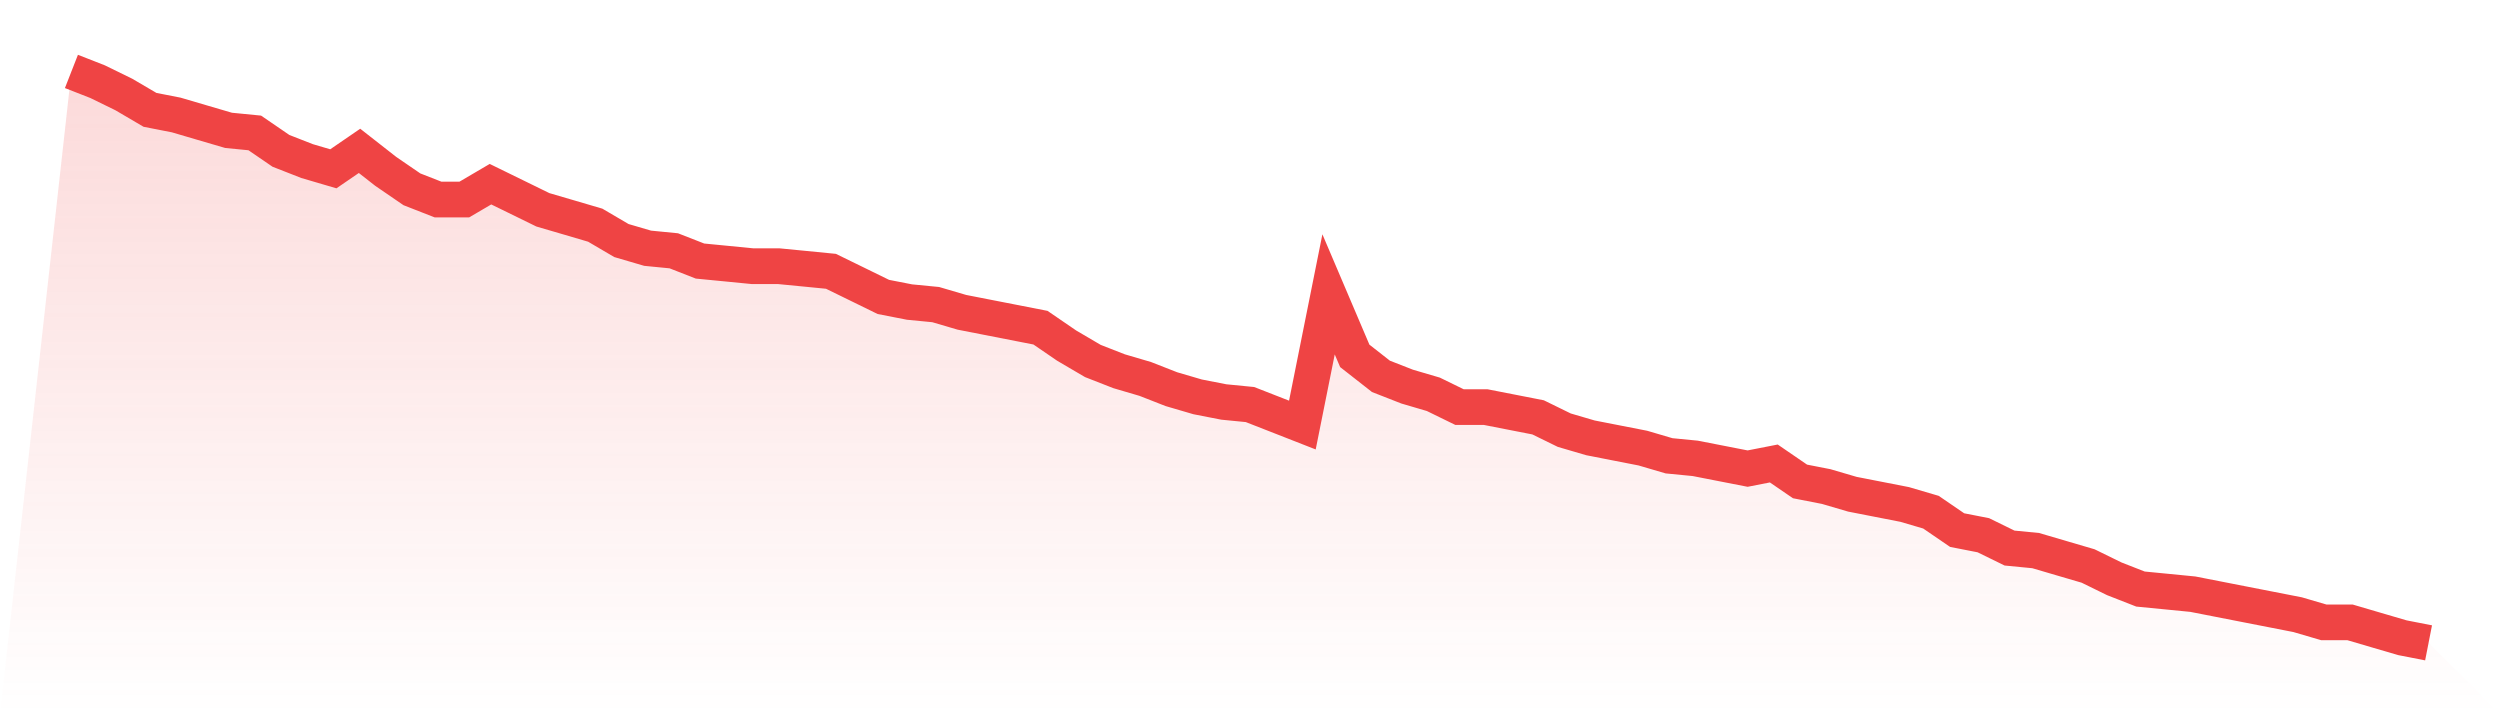 <svg viewBox="0 0 140 40" xmlns="http://www.w3.org/2000/svg">
<defs>
<linearGradient id="gradient" x1="0" x2="0" y1="0" y2="1">
<stop offset="0%" stop-color="#ef4444" stop-opacity="0.2"/>
<stop offset="100%" stop-color="#ef4444" stop-opacity="0"/>
</linearGradient>
</defs>
<path d="M4,4 L4,4 L5.467,4.574 L6.933,5.291 L8.4,6.152 L9.867,6.439 L11.333,6.87 L12.8,7.3 L14.267,7.444 L15.733,8.448 L17.2,9.022 L18.667,9.453 L20.133,8.448 L21.6,9.596 L23.067,10.601 L24.533,11.175 L26,11.175 L27.467,10.314 L28.933,11.031 L30.4,11.749 L31.867,12.179 L33.333,12.61 L34.8,13.471 L36.267,13.901 L37.733,14.045 L39.2,14.619 L40.667,14.762 L42.133,14.906 L43.6,14.906 L45.067,15.049 L46.533,15.193 L48,15.91 L49.467,16.628 L50.933,16.915 L52.4,17.058 L53.867,17.489 L55.333,17.776 L56.8,18.063 L58.267,18.35 L59.733,19.354 L61.2,20.215 L62.667,20.789 L64.133,21.22 L65.6,21.794 L67.067,22.224 L68.533,22.511 L70,22.655 L71.467,23.229 L72.933,23.803 L74.4,16.484 L75.867,19.928 L77.333,21.076 L78.8,21.65 L80.267,22.081 L81.733,22.798 L83.2,22.798 L84.667,23.085 L86.133,23.372 L87.6,24.09 L89.067,24.52 L90.533,24.807 L92,25.094 L93.467,25.525 L94.933,25.668 L96.4,25.955 L97.867,26.242 L99.333,25.955 L100.8,26.96 L102.267,27.247 L103.733,27.677 L105.2,27.964 L106.667,28.251 L108.133,28.682 L109.6,29.686 L111.067,29.973 L112.533,30.691 L114,30.834 L115.467,31.265 L116.933,31.695 L118.4,32.413 L119.867,32.987 L121.333,33.13 L122.8,33.274 L124.267,33.561 L125.733,33.848 L127.2,34.135 L128.667,34.422 L130.133,34.852 L131.6,34.852 L133.067,35.283 L134.533,35.713 L136,36 L140,40 L0,40 z" fill="url(#gradient)"/>
<path d="M4,4 L4,4 L5.467,4.574 L6.933,5.291 L8.4,6.152 L9.867,6.439 L11.333,6.87 L12.8,7.3 L14.267,7.444 L15.733,8.448 L17.2,9.022 L18.667,9.453 L20.133,8.448 L21.6,9.596 L23.067,10.601 L24.533,11.175 L26,11.175 L27.467,10.314 L28.933,11.031 L30.4,11.749 L31.867,12.179 L33.333,12.61 L34.8,13.471 L36.267,13.901 L37.733,14.045 L39.2,14.619 L40.667,14.762 L42.133,14.906 L43.6,14.906 L45.067,15.049 L46.533,15.193 L48,15.91 L49.467,16.628 L50.933,16.915 L52.4,17.058 L53.867,17.489 L55.333,17.776 L56.8,18.063 L58.267,18.35 L59.733,19.354 L61.2,20.215 L62.667,20.789 L64.133,21.22 L65.6,21.794 L67.067,22.224 L68.533,22.511 L70,22.655 L71.467,23.229 L72.933,23.803 L74.4,16.484 L75.867,19.928 L77.333,21.076 L78.8,21.65 L80.267,22.081 L81.733,22.798 L83.2,22.798 L84.667,23.085 L86.133,23.372 L87.6,24.09 L89.067,24.52 L90.533,24.807 L92,25.094 L93.467,25.525 L94.933,25.668 L96.4,25.955 L97.867,26.242 L99.333,25.955 L100.8,26.96 L102.267,27.247 L103.733,27.677 L105.2,27.964 L106.667,28.251 L108.133,28.682 L109.6,29.686 L111.067,29.973 L112.533,30.691 L114,30.834 L115.467,31.265 L116.933,31.695 L118.4,32.413 L119.867,32.987 L121.333,33.13 L122.8,33.274 L124.267,33.561 L125.733,33.848 L127.2,34.135 L128.667,34.422 L130.133,34.852 L131.6,34.852 L133.067,35.283 L134.533,35.713 L136,36" fill="none" stroke="#ef4444" stroke-width="2"/>
</svg>